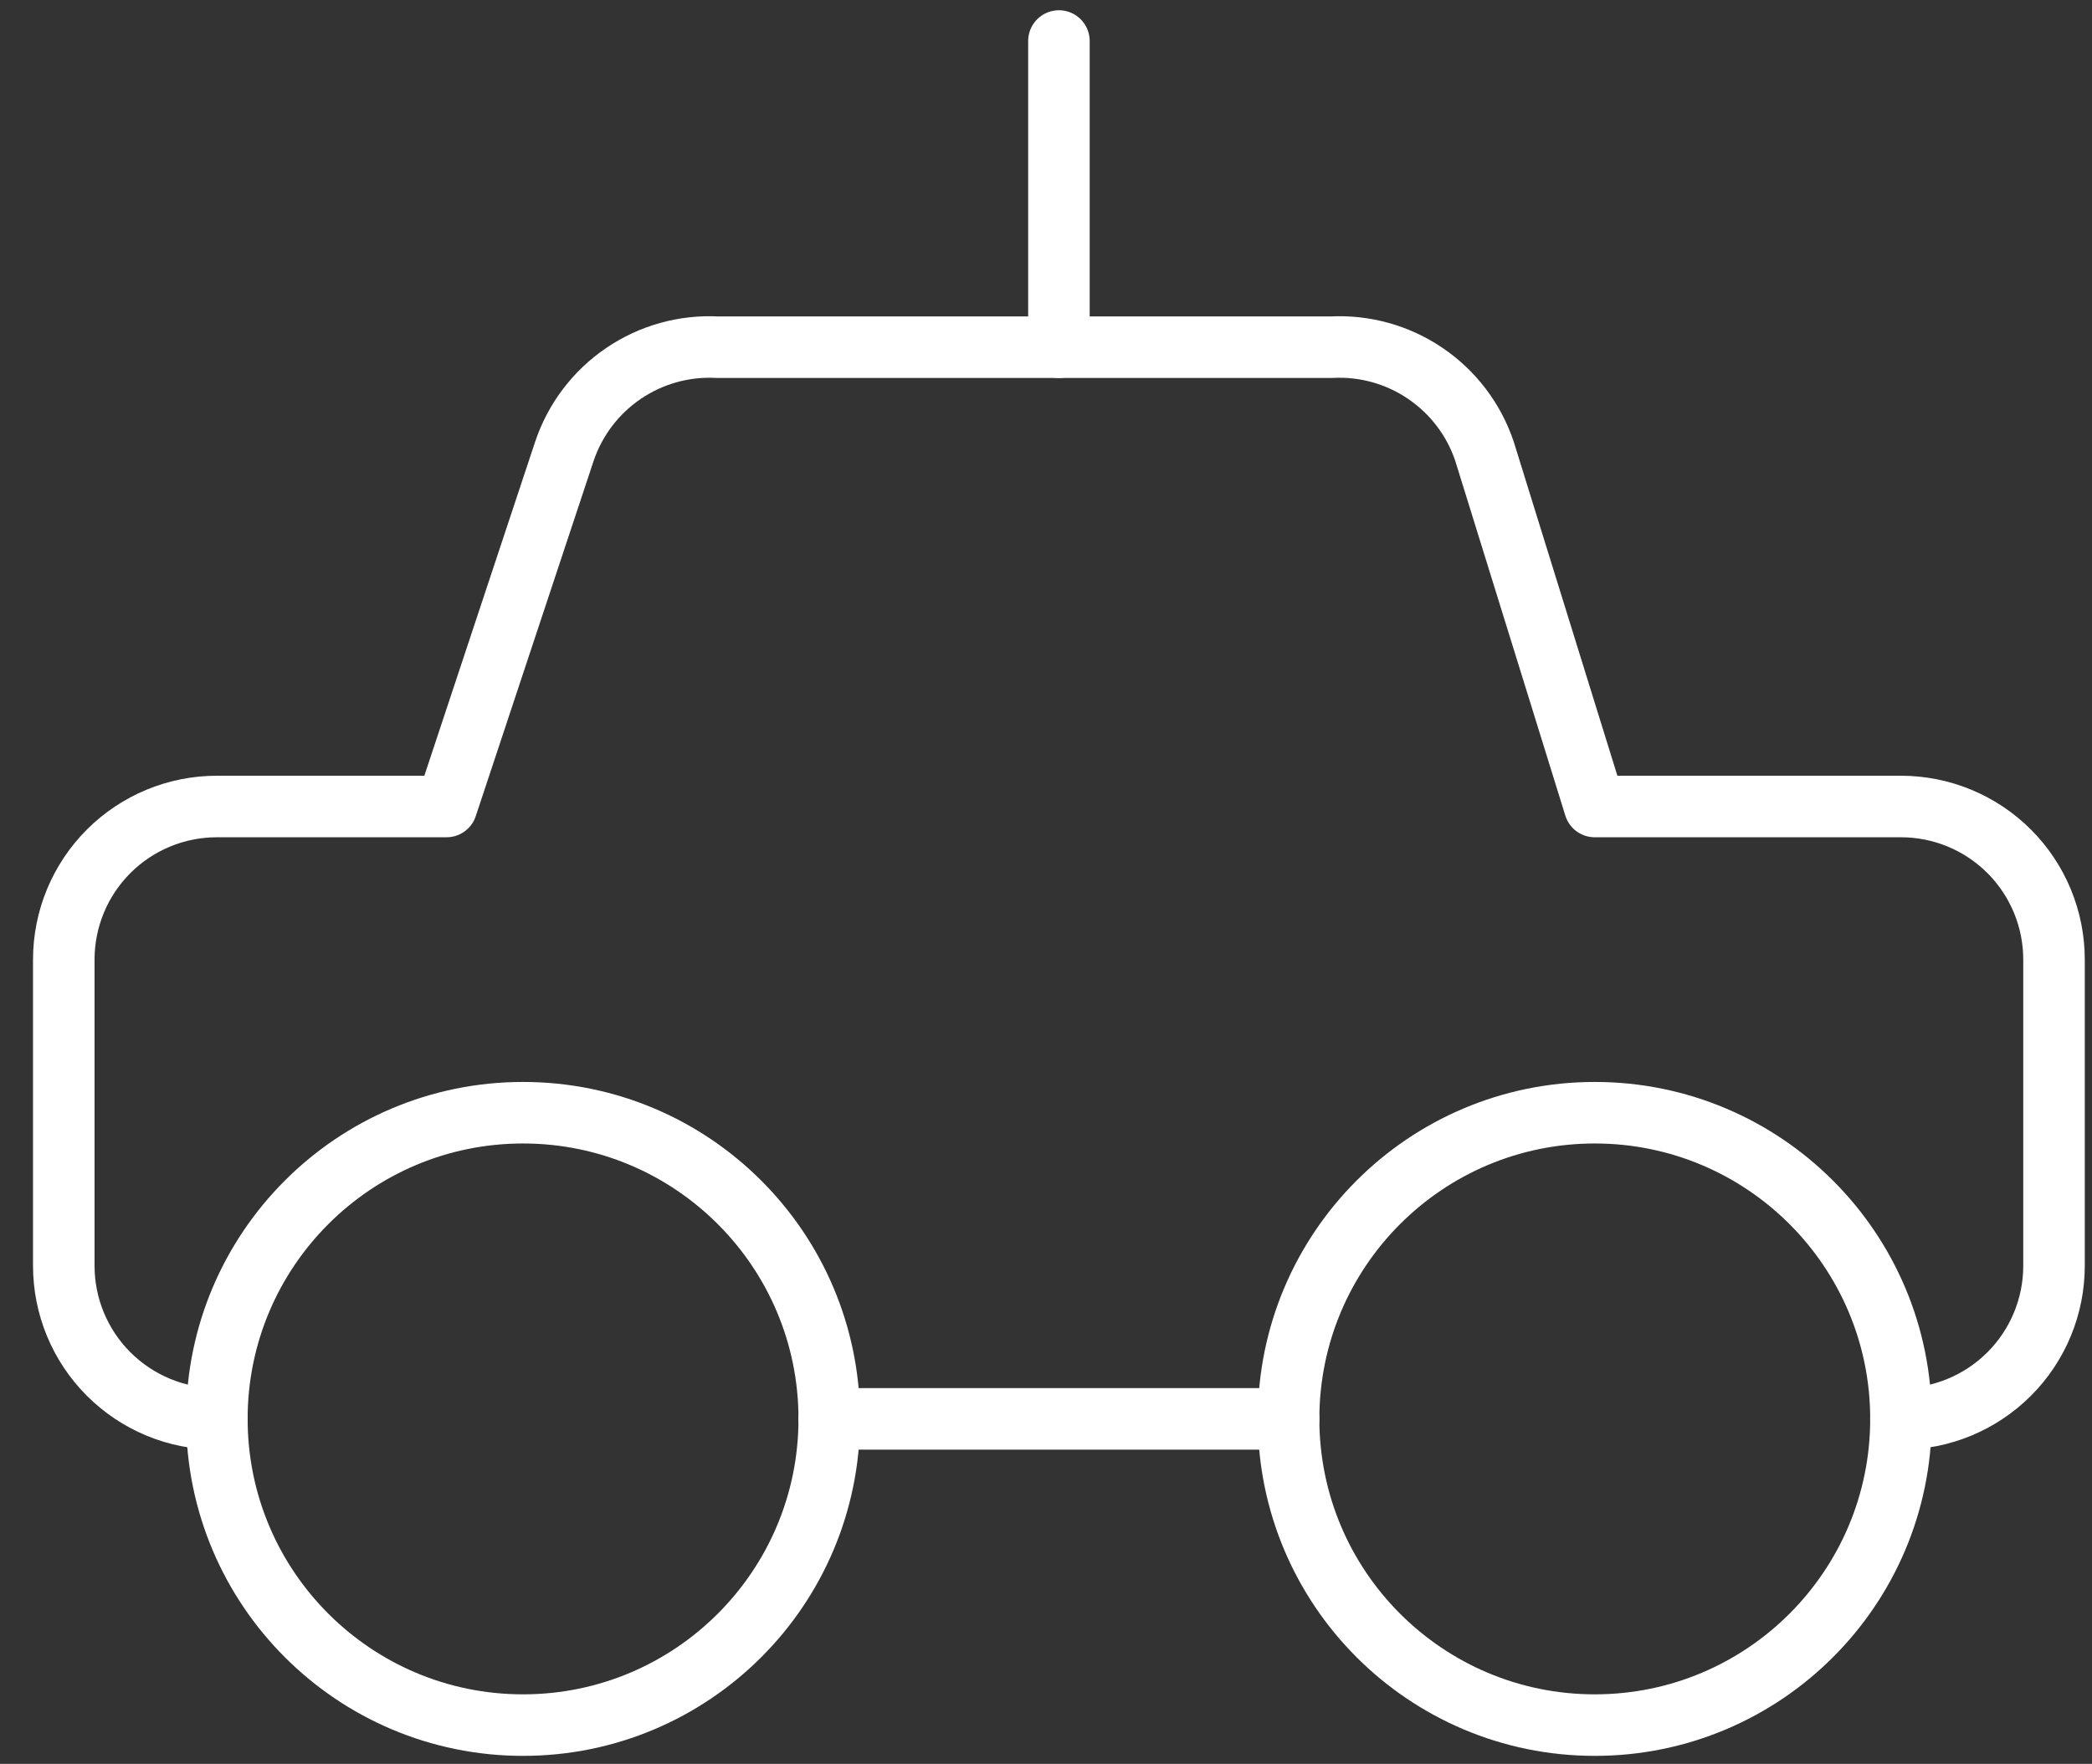 <?xml version="1.0" encoding="UTF-8"?> <svg xmlns="http://www.w3.org/2000/svg" width="51" height="43" viewBox="0 0 51 43" fill="none"><rect x="0" y="0" width="51" height="43" fill="#333333" stroke="none"/> <path d="M5.287 34.59C4.297 34.59 3.348 34.196 2.648 33.496C1.948 32.797 1.555 31.847 1.555 30.857V23.393C1.555 22.403 1.948 21.454 2.648 20.754C3.348 20.054 4.297 19.661 5.287 19.661H10.886L13.759 11.002C14.019 10.229 14.524 9.563 15.198 9.105C15.872 8.646 16.678 8.421 17.492 8.464H32.458C33.272 8.421 34.077 8.646 34.751 9.105C35.425 9.563 35.931 10.229 36.19 11.002L38.877 19.661H46.342C47.332 19.661 48.281 20.054 48.981 20.754C49.681 21.454 50.074 22.403 50.074 23.393V30.857C50.074 31.847 49.681 32.797 48.981 33.496C48.281 34.196 47.332 34.59 46.342 34.59" stroke="white" stroke-width="1.5" stroke-linecap="round" stroke-linejoin="round"></path> <path d="M38.879 42.055C34.756 42.055 31.414 38.713 31.414 34.59C31.414 30.468 34.756 27.126 38.879 27.126C43.001 27.126 46.343 30.468 46.343 34.59C46.343 38.713 43.001 42.055 38.879 42.055Z" stroke="white" stroke-width="1.5" stroke-linecap="round" stroke-linejoin="round"></path> <path d="M12.751 42.055C8.629 42.055 5.287 38.713 5.287 34.59C5.287 30.468 8.629 27.126 12.751 27.126C16.874 27.126 20.216 30.468 20.216 34.59C20.216 38.713 16.874 42.055 12.751 42.055Z" stroke="white" stroke-width="1.5" stroke-linecap="round" stroke-linejoin="round"></path> <path d="M31.413 34.59H20.216" stroke="white" stroke-width="1.5" stroke-linecap="round" stroke-linejoin="round"></path> <path d="M25.815 8.464V1" stroke="white" stroke-width="1.5" stroke-linecap="round" stroke-linejoin="round"></path> </svg> 